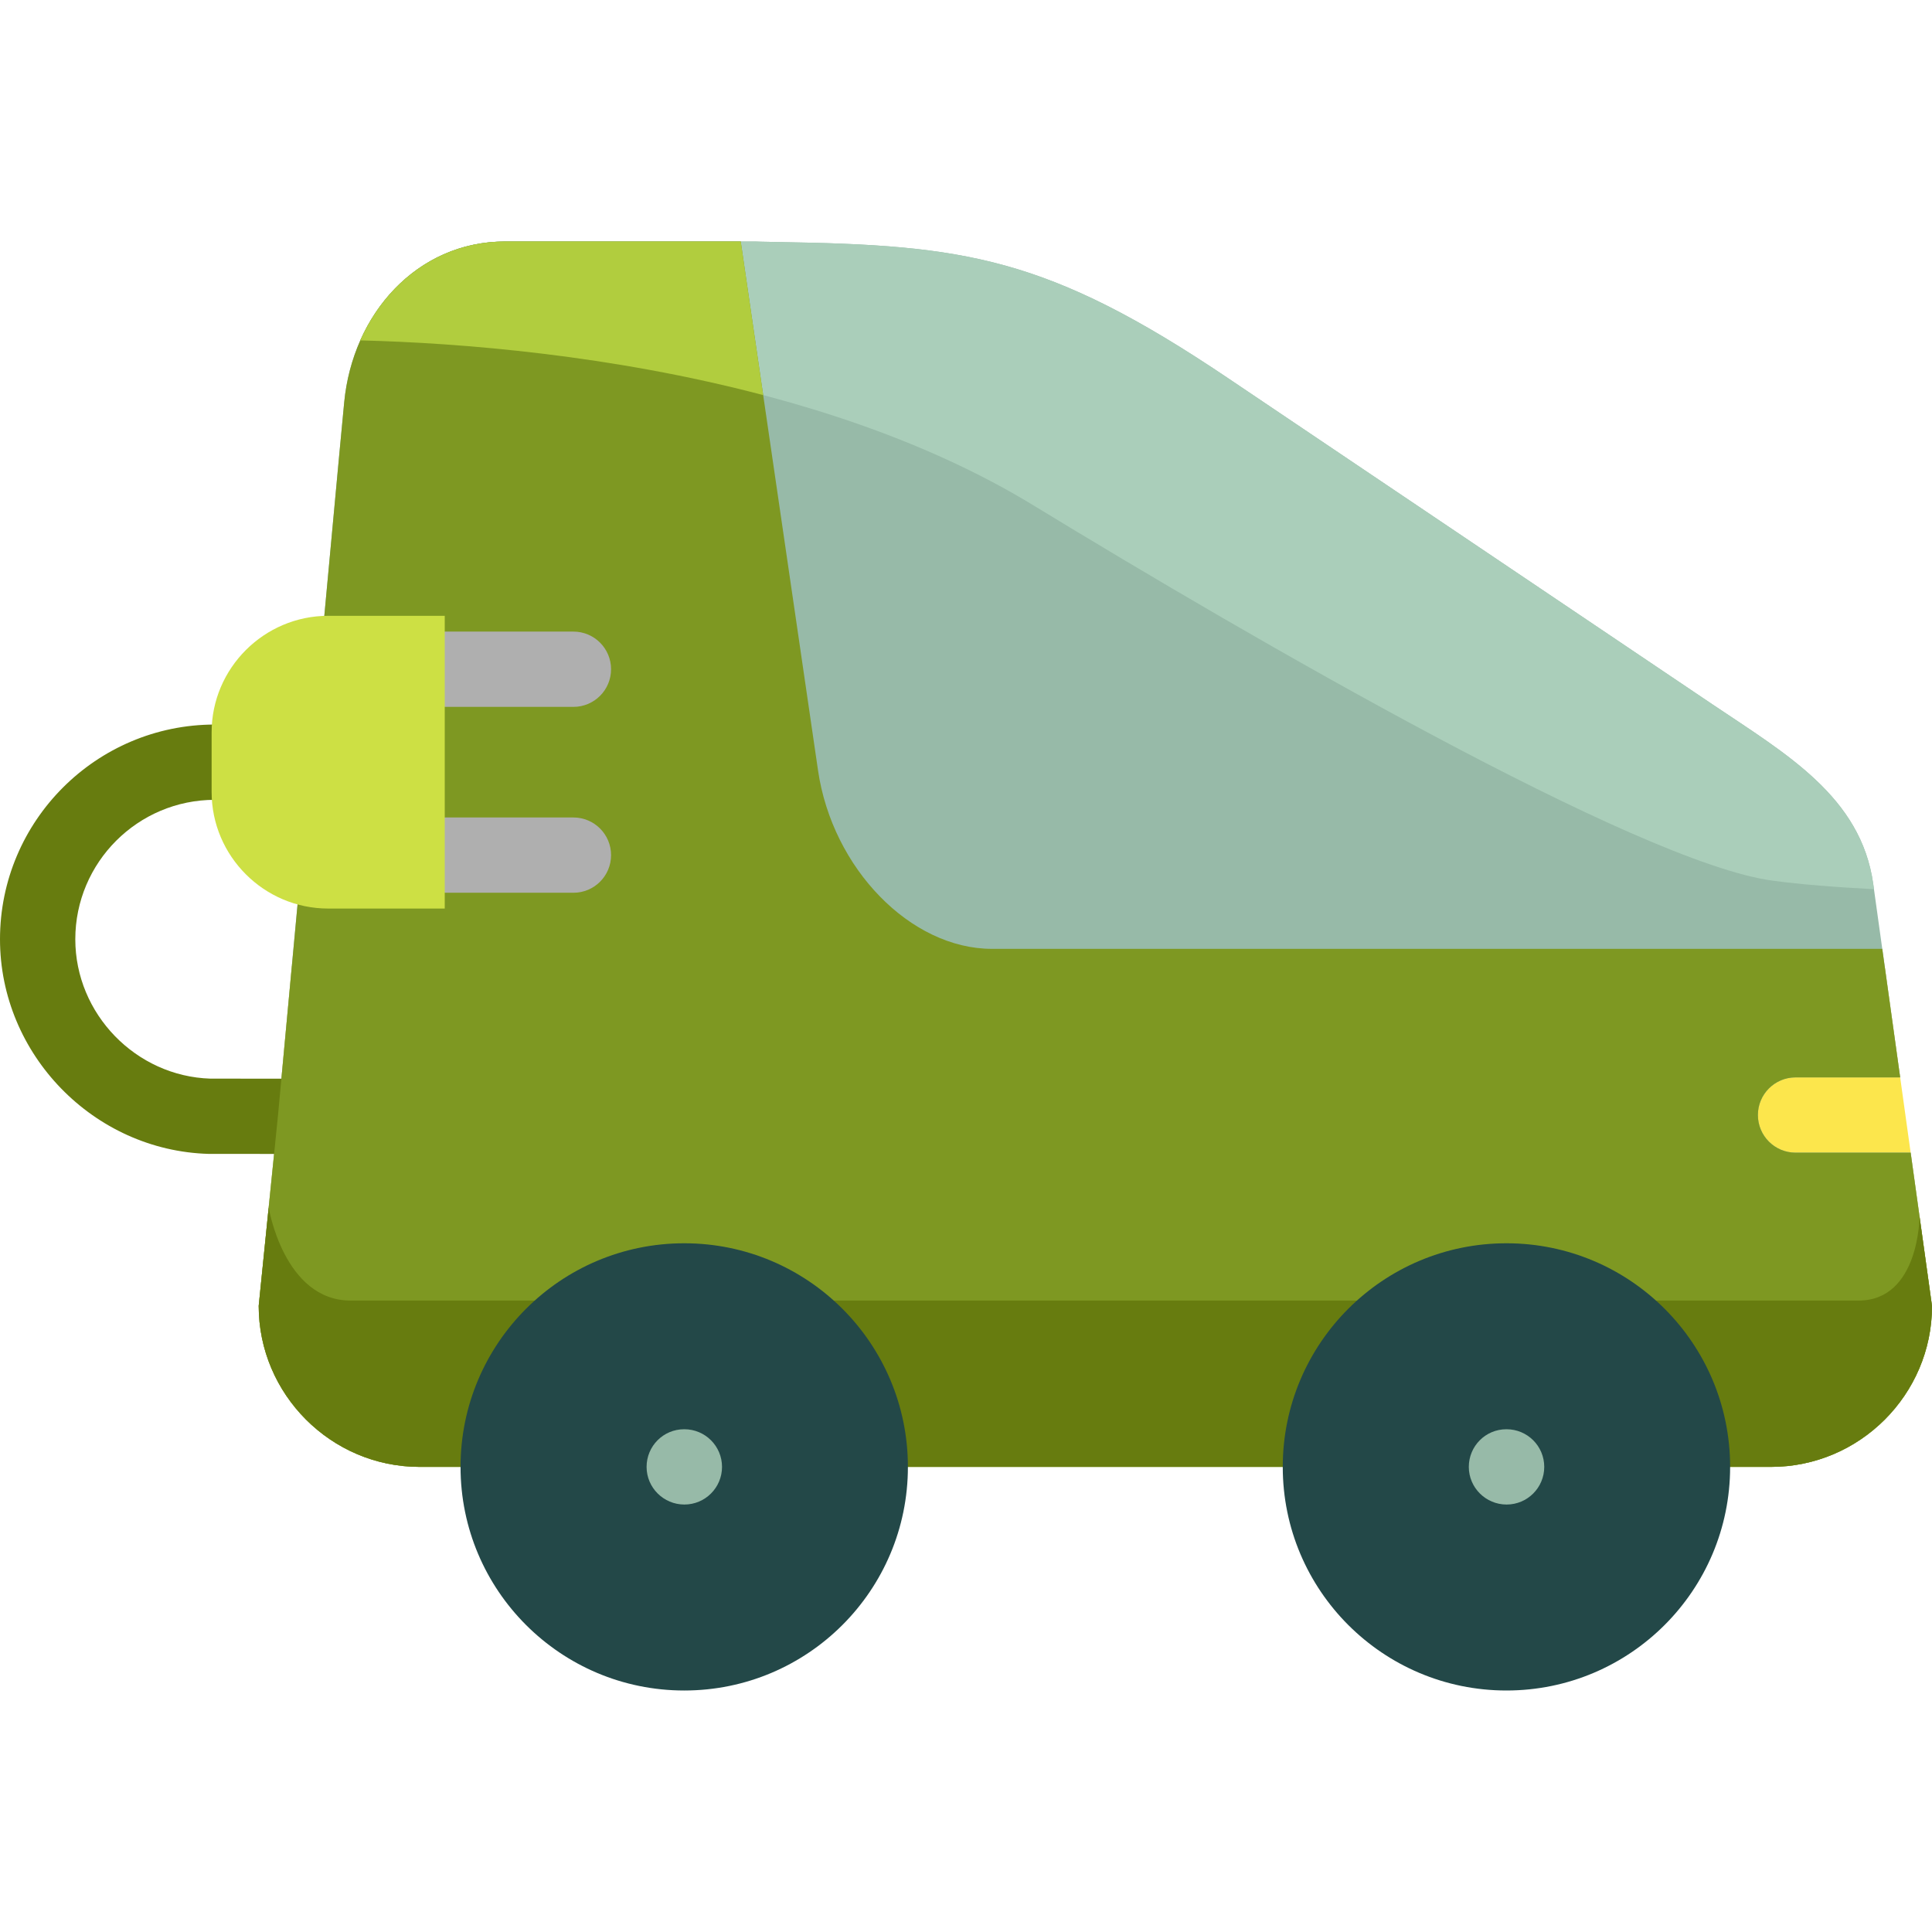 <?xml version="1.0" encoding="iso-8859-1"?>
<!-- Uploaded to: SVG Repo, www.svgrepo.com, Generator: SVG Repo Mixer Tools -->
<svg height="800px" width="800px" version="1.1" id="Layer_1" xmlns="http://www.w3.org/2000/svg" xmlns:xlink="http://www.w3.org/1999/xlink" 
	 viewBox="0 0 512 512" xml:space="preserve">
<path style="fill:#FCE64C;" d="M499.455,256L512,346.106c0,23.45-19.19,42.634-42.648,42.634h-8.215H339.514h-95.361H120.556h-9.352
	c-23.456,0-42.644-19.234-42.644-42.677l5.088-50.222L77.342,256H499.455z"/>
<path style="fill:#97BAA8;" d="M506.342,305.467L512,346.106c0,23.45-19.19,42.635-42.648,42.635h-8.216H339.514h-95.361H120.556
	h-9.352c-23.456,0-42.644-19.234-42.644-42.677l5.088-50.222l16.289-175.687l1.278-13.517c2.208-23.336,19.204-42.635,42.651-42.635
	h57.49c14.53,0,4.33-0.031,15.354,0.149c48.859,0.797,70.864,3.836,118.677,36.03l128.4,86.461
	c19.448,13.098,39.418,24.442,42.648,47.669l7.129,51.206h-7.486h-20.242c-5.511,0-9.978,4.466-9.978,9.975
	c0,5.508,4.467,9.975,9.978,9.975h20.242h10.264V305.467z"/>
<path style="fill:#AACEBA;" d="M453.787,186.643l-128.4-86.461C277.574,67.987,255.57,64.949,206.71,64.151
	c-11.024-0.18-0.825-0.149-15.354-0.149h-57.491c-17.615,0-31.588,10.894-38.387,26.209c43.155,1.05,121.454,8.996,178.331,43.679
	c57.878,35.293,160.278,94.669,195.896,99.486c7.51,1.015,16.852,1.745,26.917,2.265l-0.185-1.328
	C493.205,211.086,473.235,199.742,453.787,186.643z"/>
<path style="fill:#677C0F;" d="M110.665,295.842c0,5.508-4.467,9.975-9.978,9.975c-0.445,0-44.709-0.004-45.389-0.023
	C24.806,304.933,0,279.418,0,248.916c0-31.378,25.533-56.903,56.918-56.903h31.204c5.511,0,9.978,4.466,9.978,9.975
	c0,5.51-4.467,9.975-9.978,9.975H56.918c-20.381,0-36.962,16.577-36.962,36.951c0,19.78,16.057,36.327,35.811,36.935
	c2.352,0.011,43.047,0.019,44.92,0.019C106.198,285.867,110.665,290.332,110.665,295.842z"/>
<path style="fill:#7E9822;" d="M506.342,305.467L512,346.106c0,23.45-19.19,42.635-42.648,42.635h-8.216H339.514h-95.361H120.556
	h-9.352c-23.456,0-42.644-19.234-42.644-42.677l5.088-50.222l16.289-175.687l1.278-13.517c2.208-23.336,19.204-42.635,42.651-42.635
	h57.49c2.141,0,3.734-0.001,4.949-0.001l20.484,140.178c3.799,25.995,24.536,47.275,46.083,47.275h235.95l4.743,34.064l0,0h-7.486
	h-20.242c-5.511,0-9.978,4.466-9.978,9.975c0,5.508,4.467,9.975,9.978,9.975h20.242h10.264V305.467z"/>
<path style="fill:#B1CD3E;" d="M196.305,64c-1.214,0-2.807,0.001-4.949,0.001h-57.491c-17.615,0-31.588,10.894-38.387,26.209
	c26.637,0.648,66.65,3.921,106.773,14.493L196.305,64z"/>
<path style="fill:#677C0F;" d="M508.695,322.37L512,346.106c0,23.45-19.19,42.634-42.648,42.634h-8.216H339.514h-95.361H120.556
	h-9.352c-23.456,0-42.644-19.234-42.644-42.677l2.64-26.066c0,0,4.011,24.667,21.738,24.667s383.442,0,399.583,0
	S508.695,322.37,508.695,322.37z"/>
<path style="fill:#234848;" d="M240.605,388.741c0,32.728-26.536,59.26-59.276,59.26s-59.281-26.532-59.281-59.26
	s26.541-59.26,59.281-59.26S240.605,356.013,240.605,388.741z M399.226,329.481c-32.74,0-59.281,26.532-59.281,59.26
	S366.487,448,399.226,448s59.276-26.532,59.276-59.26S431.967,329.481,399.226,329.481z"/>
<path style="fill:#97BAA8;" d="M191.343,388.741c0,5.508-4.467,9.975-9.978,9.975c-5.511,0-10.013-4.466-10.013-9.975
	s4.432-9.975,9.943-9.975h0.069C186.876,378.766,191.343,383.231,191.343,388.741z M399.262,378.766h-0.069
	c-5.511,0-9.943,4.466-9.943,9.975s4.501,9.975,10.013,9.975c5.511,0,9.978-4.466,9.978-9.975S404.774,378.766,399.262,378.766z"/>
<path style="fill:#AFAFAF;" d="M161.939,226.616c0,5.51-4.467,9.975-9.978,9.975h-34.099c-5.511,0-9.978-4.466-9.978-9.975
	c0-5.508,4.467-9.975,9.978-9.975h34.099C157.471,216.642,161.939,221.108,161.939,226.616z M117.861,187.33h34.099
	c5.511,0,9.978-4.466,9.978-9.975s-4.467-9.975-9.978-9.975h-34.099c-5.511,0-9.978,4.466-9.978,9.975
	C107.883,182.865,112.351,187.33,117.861,187.33z"/>
<path style="fill:#CDE044;" d="M117.861,240.775h-30.89c-16.989,0-30.89-13.895-30.89-30.878v-15.821
	c0-16.983,13.9-30.879,30.89-30.879h30.89V240.775L117.861,240.775z"/>
</svg>